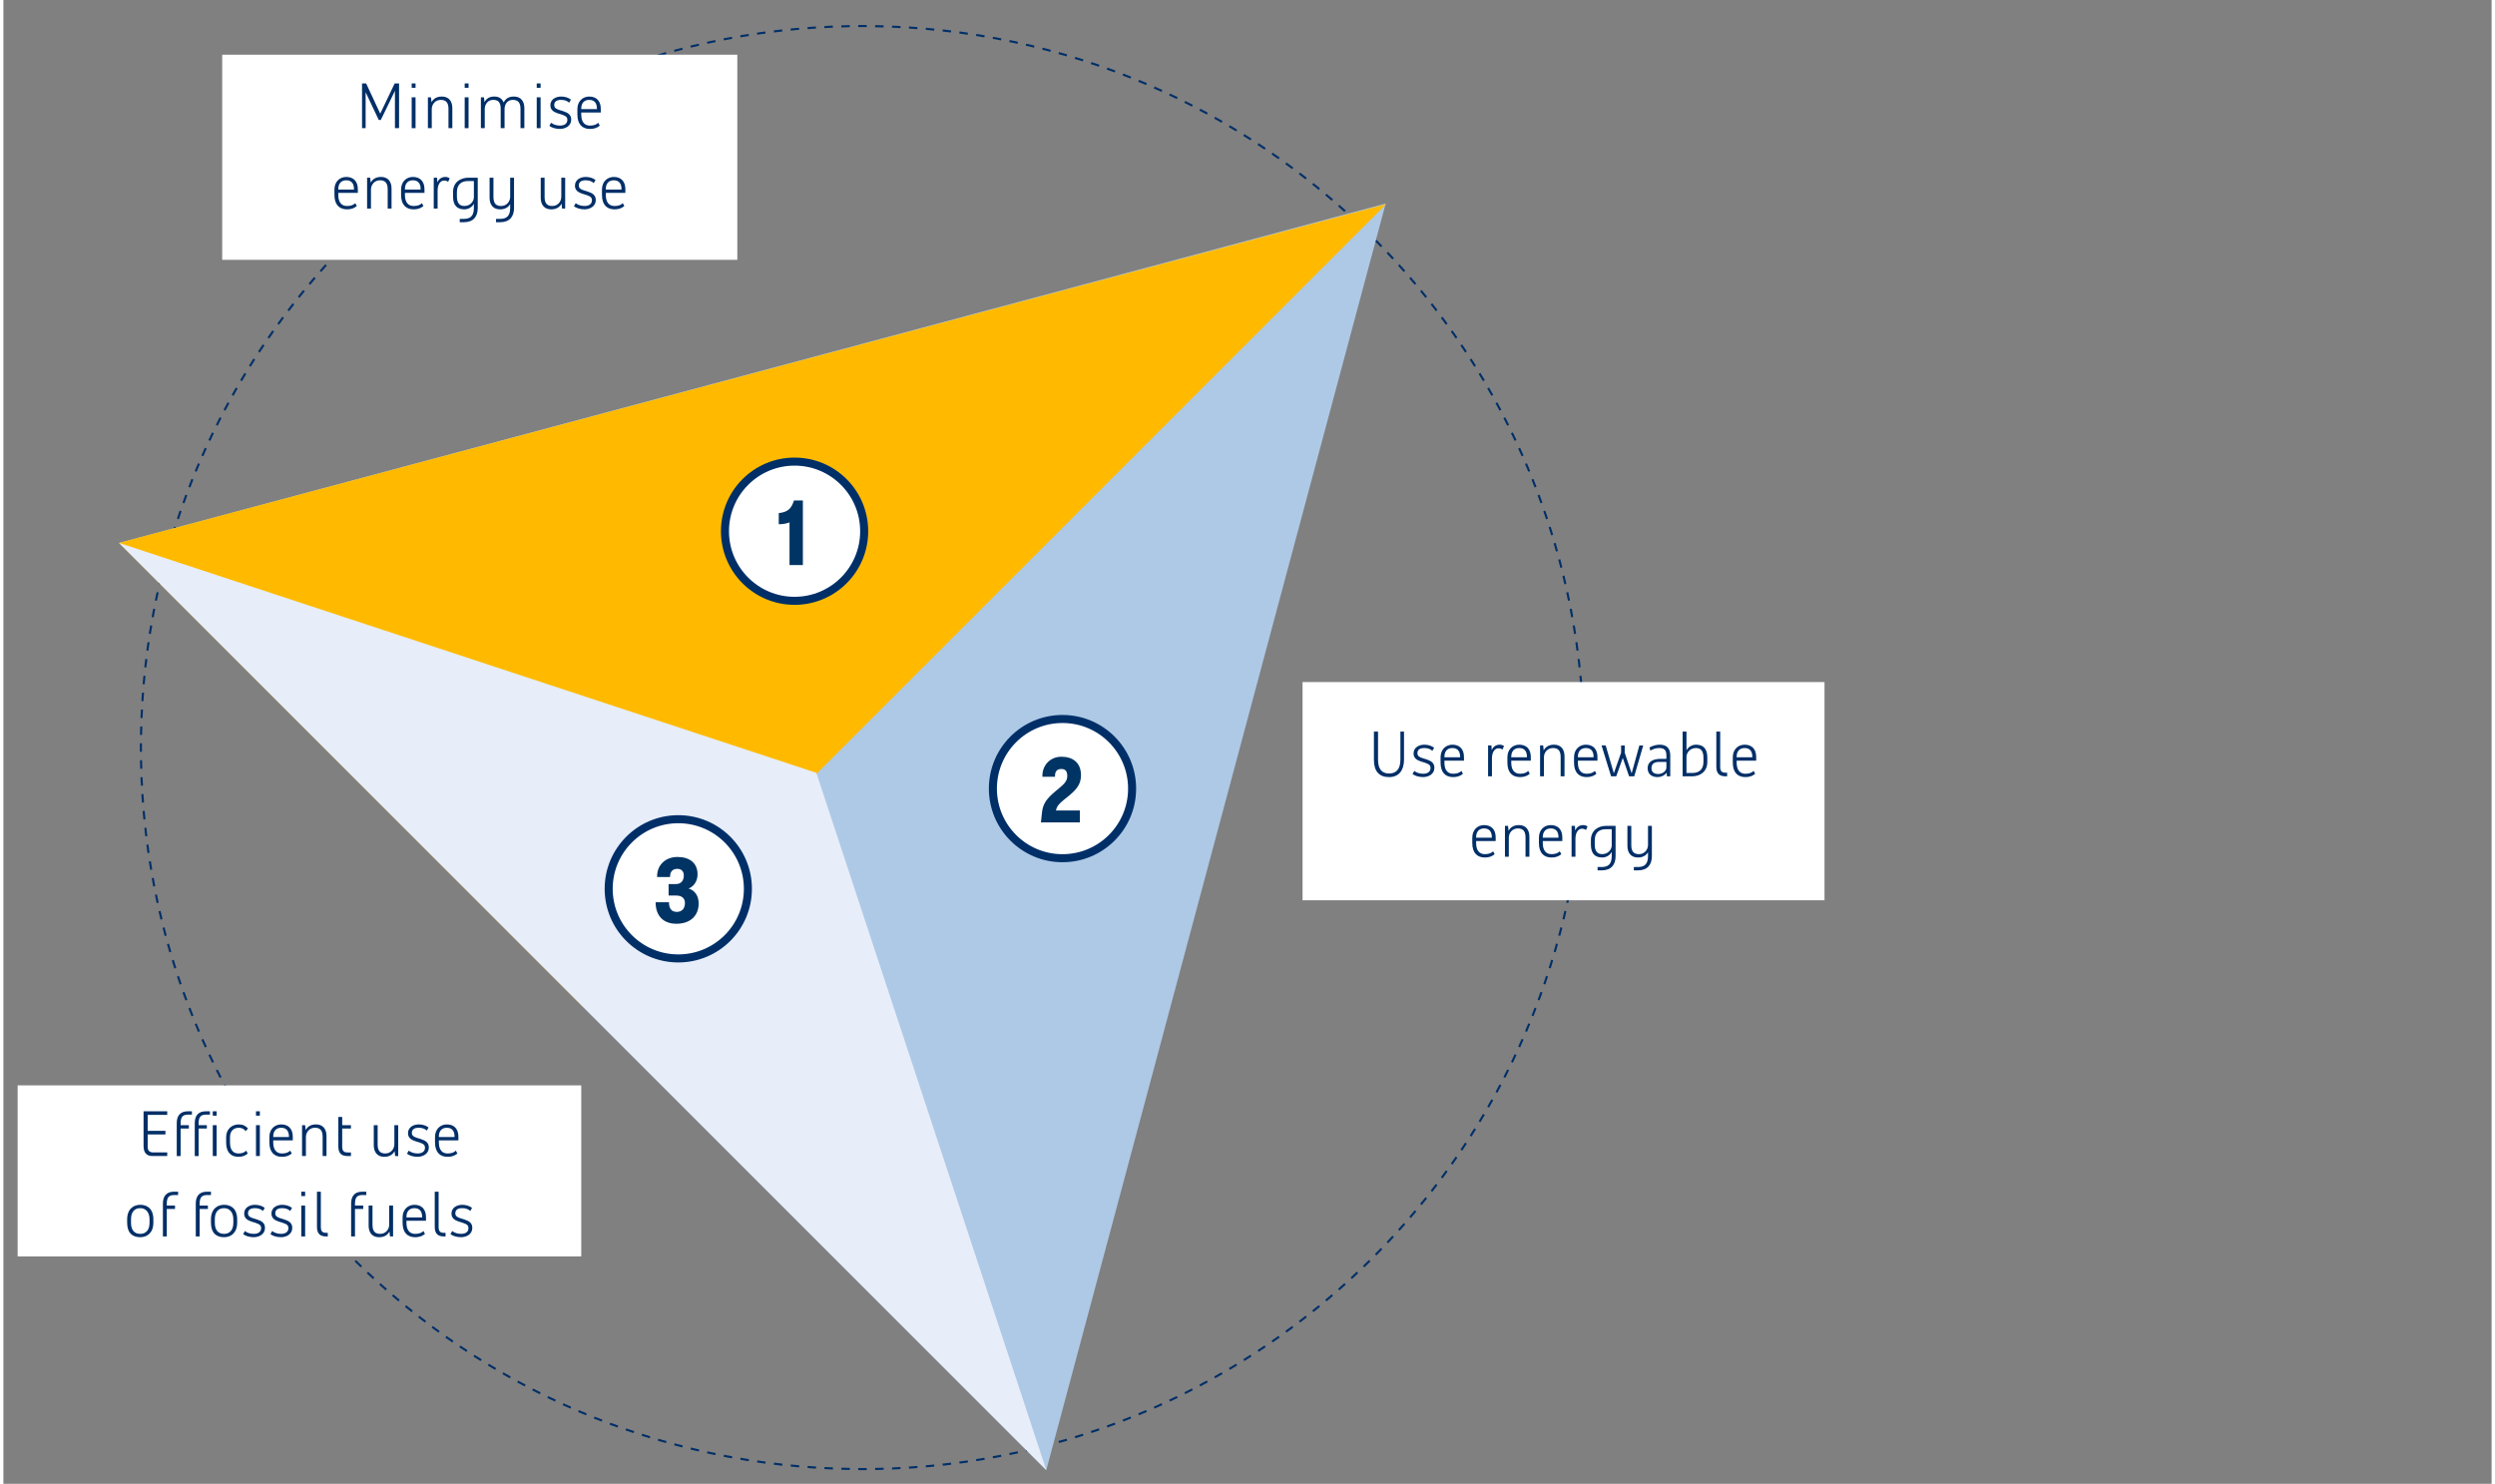 ﻿<?xml version="1.0" encoding="utf-8"?>
<svg id="uuid-6bb3ae80-861e-4788-8ba4-1ba9b67dd397" data-name="Layer 2" xmlns="http://www.w3.org/2000/svg" width="227" height="135" xmlns:xlink="http://www.w3.org/1999/xlink" viewBox="0 0 226.772 135.232" preserveAspectRatio="xMidYMid">
  <rect x="0" y="0" width="226.772" height="135.232" fill="#808080" stroke="none"/>
  <defs>
    <clipPath id="uuid-40331d20-2fca-45a4-9f22-c4dd4c040ed9">
      <rect x="0" y="0" width="166.181" height="135.022" fill="none" />
    </clipPath>
    <clipPath id="uuid-a50f5a56-c0f9-4cfa-97bf-9a77ffa2b16e">
      <rect x="0" y="0" width="166.181" height="135.022" fill="none" />
    </clipPath>
    <clipPath id="uuid-3d7f8e10-916e-4e86-837e-0e6c3ef9aebb">
      <rect x="0" y="0" width="166.181" height="135.022" fill="none" />
    </clipPath>
    <clipPath id="uuid-b2ef3739-38b6-4901-baae-da00b80999e0">
      <rect x="0" y="0" width="166.181" height="135.022" fill="none" />
    </clipPath>
    <clipPath id="uuid-8063fb1d-e843-410e-afff-fb0e711ee89b">
      <rect x="0" y="0" width="166.181" height="135.022" fill="none" />
    </clipPath>
  </defs>
  <g clip-path="url(#uuid-40331d20-2fca-45a4-9f22-c4dd4c040ed9)">
    <g clip-path="url(#uuid-a50f5a56-c0f9-4cfa-97bf-9a77ffa2b16e)">
      <path d="M79.451,133.883c35.53-.613,64.193-29.398,64.602-64.98" fill="none" stroke="#002f68" stroke-dasharray=".771 .771" stroke-width=".193" />
      <path d="M144.047,66.979C143.435,31.45,114.645,2.784,79.066,2.378" fill="none" stroke="#002f68" stroke-dasharray=".771 .771" stroke-width=".193" />
      <path d="M77.138,2.383C41.609,2.996,12.946,31.781,12.537,67.363" fill="none" stroke="#002f68" stroke-dasharray=".771 .771" stroke-width=".193" />
      <path d="M12.543,69.292c.613,35.53,29.403,64.19,64.981,64.596" fill="none" stroke="#002f68" stroke-dasharray=".771 .771" stroke-width=".193" />
      <path d="M77.91,133.894h.771M12.533,67.746c0,.132,0,.258,0,.39,0,.125,0,.251,0,.383M78.681,2.371h-.771M144.056,68.519c0-.132.001-.258.001-.383,0-.132,0-.258-.001-.39" fill="none" stroke="#002f68" stroke-width=".193" />
    </g>
    <polygon points="125.98 18.549 10.542 49.481 95.048 133.987 125.98 18.549" fill="#aec9e6" />
    <polygon points="10.542 49.479 52.847 91.785 126.032 18.6 10.542 49.479" fill="#ffba00" />
    <g clip-path="url(#uuid-3d7f8e10-916e-4e86-837e-0e6c3ef9aebb)">
      <path d="M72.107,54.759c3.504,0,6.344-2.84,6.344-6.344s-2.84-6.345-6.344-6.345-6.344,2.84-6.344,6.345,2.84,6.344,6.344,6.344" fill="#fff" />
      <path d="M72.107,54.759c3.504,0,6.344-2.84,6.344-6.344s-2.84-6.345-6.344-6.345-6.344,2.84-6.344,6.345,2.84,6.344,6.344,6.344Z" fill="none" stroke="#002f68" stroke-width=".733" />
    </g>
    <path d="M71.647,47.609c-.279.11-.617.169-.981.169v-1.015c.871-.093,1.15-.439,1.386-1.149h.812v5.884h-1.217v-3.889Z" fill="#003464" />
    <g clip-path="url(#uuid-b2ef3739-38b6-4901-baae-da00b80999e0)">
      <path d="M96.525,78.217c3.504,0,6.344-2.84,6.344-6.344s-2.84-6.345-6.344-6.345-6.344,2.84-6.344,6.345,2.84,6.344,6.344,6.344" fill="#fff" />
      <path d="M96.525,78.217c3.504,0,6.344-2.84,6.344-6.344s-2.84-6.345-6.344-6.345-6.344,2.84-6.344,6.345,2.84,6.344,6.344,6.344Z" fill="none" stroke="#002f68" stroke-width=".733" />
    </g>
    <path d="M94.662,74.007c.085-.769.448-1.242,1.183-1.859l.406-.338c.448-.372.71-.651.71-1.082,0-.439-.169-.643-.541-.643s-.575.203-.575.608v.102h-1.15v-.102c0-.98.744-1.725,1.724-1.725,1.014,0,1.792.508,1.792,1.691,0,.828-.423,1.327-1.217,1.961l-.338.271c-.44.354-.651.592-.727.98h2.181v1.082h-3.55l.101-.947Z" fill="#003464" />
    <polyline points="10.541 49.48 74.093 70.435 95.048 133.987" fill="#e7edf9" />
    <g clip-path="url(#uuid-8063fb1d-e843-410e-afff-fb0e711ee89b)">
      <path d="M61.509,87.351c3.504,0,6.344-2.84,6.344-6.344s-2.84-6.345-6.344-6.345-6.344,2.84-6.344,6.345,2.84,6.344,6.344,6.344" fill="#fff" />
      <path d="M61.509,87.351c3.504,0,6.344-2.84,6.344-6.344s-2.84-6.345-6.344-6.345-6.344,2.84-6.344,6.345,2.84,6.344,6.344,6.344Z" fill="none" stroke="#002f68" stroke-width=".733" />
    </g>
    <path d="M60.661,82.23c0,.541.203.879.71.879.44,0,.744-.271.744-.812,0-.439-.304-.677-.778-.677h-.71v-1.048h.676c.473,0,.71-.338.71-.777,0-.372-.203-.609-.609-.609s-.642.271-.642.677v.067h-1.183v-.067c0-1.049.778-1.759,1.86-1.759,1.048,0,1.826.508,1.826,1.59,0,.643-.372,1.115-.812,1.284.541.17.913.643.913,1.354,0,1.149-.778,1.859-2.029,1.859-1.183,0-1.894-.71-1.894-1.961h1.217Z" fill="#003464" />
    <rect x="1.299" y="98.92" width="51.367" height="15.591" fill="#fff" />
    <g>
      <path d="M12.775,104.47v-3.188h2.156v.328h-1.781v1.453h1.617v.328h-1.617v1.125c0,.352.164.516.516.516h1.266v.328h-1.359c-.469,0-.797-.258-.797-.891Z" fill="#002f68" />
      <path d="M15.8,102.361c0-.656.305-1.078,1.008-1.078h.375v.305h-.375c-.492,0-.656.258-.656.797v.164h.75v.305h-.75v2.508h-.352v-3Z" fill="#002f68" />
      <path d="M17.441,102.361c0-.656.305-1.078,1.008-1.078h.375v.305h-.375c-.492,0-.656.258-.656.797v.164h.75v.305h-.75v2.508h-.352v-3Z" fill="#002f68" />
      <path d="M19.083,101.283h.352v.398h-.352v-.398ZM19.083,102.548h.352v2.812h-.352v-2.812Z" fill="#002f68" />
      <path d="M20.302,104.119v-.492c0-.75.562-1.148,1.148-1.148.375,0,.656.141.844.375l-.211.234c-.141-.164-.305-.305-.633-.305-.469,0-.797.305-.797.844v.492c0,.68.281,1.008.773,1.008.352,0,.539-.094.703-.258l.141.258c-.234.211-.492.305-.844.305-.703,0-1.125-.422-1.125-1.312Z" fill="#002f68" />
      <path d="M23.022,101.283h.352v.398h-.352v-.398ZM23.022,102.548h.352v2.812h-.352v-2.812Z" fill="#002f68" />
      <path d="M24.242,104.119v-.492c0-.727.492-1.148,1.078-1.148.656,0,1.055.398,1.055,1.125v.328h-1.781v.188c0,.68.305,1.008.797,1.008.352,0,.586-.094.75-.258l.141.258c-.234.211-.539.305-.891.305-.703,0-1.148-.422-1.148-1.312ZM26.023,103.627v-.047c0-.422-.164-.797-.703-.797-.445,0-.727.281-.727.797v.047h1.43Z" fill="#002f68" />
      <path d="M27.22,102.548h.281l.047.445c.094-.164.328-.516.938-.516.656,0,.961.445.961,1.055v1.828h-.352v-1.758c0-.609-.258-.82-.703-.82-.492,0-.82.398-.82.844v1.734h-.352v-2.812Z" fill="#002f68" />
      <path d="M30.526,104.494v-2.695h.352v.75h.797v.305h-.797v1.641c0,.445.188.539.492.539h.305v.328h-.305c-.562,0-.844-.258-.844-.867Z" fill="#002f68" />
      <path d="M33.756,104.377v-1.828h.352v1.758c0,.609.258.82.703.82.492,0,.82-.398.82-.844v-1.734h.352v2.812h-.281l-.047-.445c-.094.164-.328.516-.938.516-.656,0-.961-.445-.961-1.055Z" fill="#002f68" />
      <path d="M36.781,105.15l.164-.281c.164.141.469.258.797.258.422,0,.68-.188.68-.516,0-.258-.117-.357-.516-.492l-.375-.117c-.328-.111-.656-.281-.656-.727,0-.539.492-.797.984-.797.375,0,.68.117.891.281l-.164.281c-.164-.164-.422-.258-.727-.258-.422,0-.633.164-.633.469,0,.258.176.357.445.445l.375.117c.445.146.727.328.727.773,0,.562-.516.844-1.031.844-.398,0-.75-.117-.961-.281Z" fill="#002f68" />
      <path d="M39.337,104.119v-.492c0-.727.492-1.148,1.078-1.148.656,0,1.055.398,1.055,1.125v.328h-1.781v.188c0,.68.305,1.008.797,1.008.352,0,.586-.094.75-.258l.141.258c-.234.211-.539.305-.891.305-.703,0-1.148-.422-1.148-1.312ZM41.118,103.627v-.047c0-.422-.164-.797-.703-.797-.445,0-.727.281-.727.797v.047h1.43Z" fill="#002f68" />
    </g>
    <g>
      <path d="M11.279,111.423v-.281c0-.961.586-1.336,1.195-1.336.633,0,1.195.352,1.195,1.336v.281c0,.961-.586,1.336-1.195,1.336-.703,0-1.195-.375-1.195-1.336ZM13.319,111.447v-.328c0-.609-.328-1.008-.844-1.008-.562,0-.844.398-.844,1.008v.328c0,.633.281,1.008.844,1.008.516,0,.844-.352.844-1.008Z" fill="#002f68" />
      <path d="M14.539,109.689c0-.656.305-1.078,1.008-1.078h.375v.305h-.375c-.492,0-.656.258-.656.797v.164h.75v.305h-.75v2.508h-.352v-3Z" fill="#002f68" />
      <path d="M17.534,109.689c0-.656.305-1.078,1.008-1.078h.375v.305h-.375c-.492,0-.656.258-.656.797v.164h.75v.305h-.75v2.508h-.352v-3Z" fill="#002f68" />
      <path d="M18.918,111.423v-.281c0-.961.586-1.336,1.195-1.336.633,0,1.195.352,1.195,1.336v.281c0,.961-.586,1.336-1.195,1.336-.703,0-1.195-.375-1.195-1.336ZM20.957,111.447v-.328c0-.609-.328-1.008-.844-1.008-.562,0-.844.398-.844,1.008v.328c0,.633.281,1.008.844,1.008.516,0,.844-.352.844-1.008Z" fill="#002f68" />
      <path d="M21.849,112.478l.164-.281c.164.141.469.258.797.258.422,0,.68-.188.68-.516,0-.258-.117-.357-.516-.492l-.375-.117c-.328-.111-.656-.281-.656-.727,0-.539.492-.797.984-.797.375,0,.68.117.891.281l-.164.281c-.164-.164-.422-.258-.727-.258-.422,0-.633.164-.633.469,0,.258.176.357.445.445l.375.117c.445.146.727.328.727.773,0,.562-.516.844-1.031.844-.398,0-.75-.117-.961-.281Z" fill="#002f68" />
      <path d="M24.335,112.478l.164-.281c.164.141.469.258.797.258.422,0,.68-.188.68-.516,0-.258-.117-.357-.516-.492l-.375-.117c-.328-.111-.656-.281-.656-.727,0-.539.492-.797.984-.797.375,0,.68.117.891.281l-.164.281c-.164-.164-.422-.258-.727-.258-.422,0-.633.164-.633.469,0,.258.176.357.445.445l.375.117c.445.146.727.328.727.773,0,.562-.516.844-1.031.844-.398,0-.75-.117-.961-.281Z" fill="#002f68" />
      <path d="M27.149,108.611h.352v.398h-.352v-.398ZM27.149,109.877h.352v2.812h-.352v-2.812Z" fill="#002f68" />
      <path d="M28.579,111.822v-3.211h.352v3.211c0,.445.188.539.492.539h.141v.328h-.141c-.562,0-.844-.258-.844-.867Z" fill="#002f68" />
      <path d="M31.692,109.689c0-.656.305-1.078,1.008-1.078h.375v.305h-.375c-.492,0-.656.258-.656.797v.164h.75v.305h-.75v2.508h-.352v-3Z" fill="#002f68" />
      <path d="M33.287,111.705v-1.828h.352v1.758c0,.609.258.82.703.82.492,0,.82-.398.82-.844v-1.734h.352v2.812h-.281l-.047-.445c-.094.164-.328.516-.938.516-.656,0-.961-.445-.961-1.055Z" fill="#002f68" />
      <path d="M36.382,111.447v-.492c0-.727.492-1.148,1.078-1.148.656,0,1.055.398,1.055,1.125v.328h-1.781v.188c0,.68.305,1.008.797,1.008.352,0,.586-.094.75-.258l.141.258c-.234.211-.539.305-.891.305-.703,0-1.148-.422-1.148-1.312ZM38.163,110.955v-.047c0-.422-.164-.797-.703-.797-.445,0-.727.281-.727.797v.047h1.43Z" fill="#002f68" />
      <path d="M39.313,111.822v-3.211h.352v3.211c0,.445.188.539.492.539h.141v.328h-.141c-.562,0-.844-.258-.844-.867Z" fill="#002f68" />
      <path d="M40.744,112.478l.164-.281c.164.141.469.258.797.258.422,0,.68-.188.68-.516,0-.258-.117-.357-.516-.492l-.375-.117c-.328-.111-.656-.281-.656-.727,0-.539.492-.797.984-.797.375,0,.68.117.891.281l-.164.281c-.164-.164-.422-.258-.727-.258-.422,0-.633.164-.633.469,0,.258.176.357.445.445l.375.117c.445.146.727.328.727.773,0,.562-.516.844-1.031.844-.398,0-.75-.117-.961-.281Z" fill="#002f68" />
    </g>
    <rect x="118.404" y="62.163" width="47.569" height="19.888" fill="#fff" />
    <g>
      <path d="M124.908,69.254v-2.578h.375v2.578c0,.891.398,1.242,1.008,1.242s1.031-.352,1.031-1.266v-2.555h.328v2.555c0,.984-.469,1.594-1.359,1.594s-1.383-.516-1.383-1.57Z" fill="#002f68" />
      <path d="M128.426,70.543l.164-.281c.164.141.469.258.797.258.422,0,.68-.188.68-.516,0-.258-.117-.357-.516-.492l-.375-.117c-.328-.111-.656-.281-.656-.727,0-.539.492-.797.984-.797.375,0,.68.117.891.281l-.164.281c-.164-.164-.422-.258-.727-.258-.422,0-.633.164-.633.469,0,.258.176.357.445.445l.375.117c.445.146.727.328.727.773,0,.562-.516.844-1.031.844-.398,0-.75-.117-.961-.281Z" fill="#002f68" />
      <path d="M130.982,69.511v-.492c0-.727.492-1.148,1.078-1.148.656,0,1.055.398,1.055,1.125v.328h-1.781v.188c0,.68.305,1.008.797,1.008.352,0,.586-.094.75-.258l.141.258c-.234.211-.539.305-.891.305-.703,0-1.148-.422-1.148-1.312ZM132.763,69.019v-.047c0-.422-.164-.797-.703-.797-.445,0-.727.281-.727.797v.047h1.43Z" fill="#002f68" />
      <path d="M135.314,67.941h.305l.023.422c.094-.234.328-.492.727-.492.164,0,.281.047.398.117l-.141.328c-.094-.07-.211-.117-.375-.117-.328,0-.586.352-.586.914v1.641h-.352v-2.812Z" fill="#002f68" />
      <path d="M137.073,69.511v-.492c0-.727.492-1.148,1.078-1.148.656,0,1.055.398,1.055,1.125v.328h-1.781v.188c0,.68.305,1.008.797,1.008.352,0,.586-.094.75-.258l.141.258c-.234.211-.539.305-.891.305-.703,0-1.148-.422-1.148-1.312ZM138.854,69.019v-.047c0-.422-.164-.797-.703-.797-.445,0-.727.281-.727.797v.047h1.43Z" fill="#002f68" />
      <path d="M140.051,67.941h.281l.047.445c.094-.164.328-.516.938-.516.656,0,.961.445.961,1.055v1.828h-.352v-1.758c0-.609-.258-.82-.703-.82-.492,0-.82.398-.82.844v1.734h-.352v-2.812Z" fill="#002f68" />
      <path d="M143.146,69.511v-.492c0-.727.492-1.148,1.078-1.148.656,0,1.055.398,1.055,1.125v.328h-1.781v.188c0,.68.305,1.008.797,1.008.352,0,.586-.094.75-.258l.141.258c-.234.211-.539.305-.891.305-.703,0-1.148-.422-1.148-1.312ZM144.928,69.019v-.047c0-.422-.164-.797-.703-.797-.445,0-.727.281-.727.797v.047h1.43Z" fill="#002f68" />
      <path d="M145.655,67.941h.375l.744,2.537.662-1.881v-.656h.328v.656l.633,1.887.703-2.543h.352l-.82,2.812h-.469l-.574-1.676-.598,1.676h-.469l-.867-2.812Z" fill="#002f68" />
      <path d="M149.853,70.004c0-.609.539-.844,1.195-.844h.516v-.305c0-.516-.211-.68-.68-.68-.352,0-.609.141-.773.234l-.094-.281c.328-.188.68-.258.938-.258.633,0,.961.328.961.984v1.898h-.305l-.023-.328c-.141.188-.422.398-.844.398-.469,0-.891-.234-.891-.82ZM151.564,69.957v-.516h-.68c-.398,0-.68.164-.68.562s.258.539.633.539c.352,0,.727-.258.727-.586Z" fill="#002f68" />
      <path d="M153.042,66.675h.352v1.705c.1-.193.393-.51.867-.51.633,0,1.031.328,1.031,1.172v.398c0,.914-.68,1.312-1.383,1.312h-.867v-4.078ZM153.933,70.449c.539,0,1.008-.258,1.008-1.008v-.398c0-.562-.211-.867-.68-.867-.551,0-.855.428-.867.773v1.5h.539Z" fill="#002f68" />
      <path d="M156.114,69.886v-3.211h.352v3.211c0,.445.188.539.492.539h.141v.328h-.141c-.562,0-.844-.258-.844-.867Z" fill="#002f68" />
      <path d="M157.615,69.511v-.492c0-.727.492-1.148,1.078-1.148.656,0,1.055.398,1.055,1.125v.328h-1.781v.188c0,.68.305,1.008.797,1.008.352,0,.586-.094.75-.258l.141.258c-.234.211-.539.305-.891.305-.703,0-1.148-.422-1.148-1.312ZM159.396,69.019v-.047c0-.422-.164-.797-.703-.797-.445,0-.727.281-.727.797v.047h1.43Z" fill="#002f68" />
    </g>
    <g>
      <path d="M133.872,76.839v-.492c0-.727.492-1.148,1.078-1.148.656,0,1.055.398,1.055,1.125v.328h-1.781v.188c0,.68.305,1.008.797,1.008.352,0,.586-.094.75-.258l.141.258c-.234.211-.539.305-.891.305-.703,0-1.148-.422-1.148-1.312ZM135.653,76.347v-.047c0-.422-.164-.797-.703-.797-.445,0-.727.281-.727.797v.047h1.43Z" fill="#002f68" />
      <path d="M136.85,75.269h.281l.047.445c.094-.164.328-.516.938-.516.656,0,.961.445.961,1.055v1.828h-.352v-1.758c0-.609-.258-.82-.703-.82-.492,0-.82.398-.82.844v1.734h-.352v-2.812Z" fill="#002f68" />
      <path d="M139.946,76.839v-.492c0-.727.492-1.148,1.078-1.148.656,0,1.055.398,1.055,1.125v.328h-1.781v.188c0,.68.305,1.008.797,1.008.352,0,.586-.094.75-.258l.141.258c-.234.211-.539.305-.891.305-.703,0-1.148-.422-1.148-1.312ZM141.727,76.347v-.047c0-.422-.164-.797-.703-.797-.445,0-.727.281-.727.797v.047h1.43Z" fill="#002f68" />
      <path d="M142.924,75.269h.305l.023.422c.094-.234.328-.492.727-.492.164,0,.281.047.398.117l-.141.328c-.094-.07-.211-.117-.375-.117-.328,0-.586.352-.586.914v1.641h-.352v-2.812Z" fill="#002f68" />
      <path d="M145.292,79.019h.375c.562,0,.914-.234.914-.984v-.393c-.1.199-.398.51-.867.51-.633,0-1.031-.328-1.031-1.172v-.398c0-.914.68-1.312,1.383-1.312h.867v2.766c0,.773-.398,1.289-1.266,1.289h-.375v-.305ZM146.581,77.05v-1.477h-.539c-.539,0-1.008.258-1.008,1.008v.398c0,.562.211.867.68.867.562,0,.867-.445.867-.797Z" fill="#002f68" />
      <path d="M148.598,79.019h.375c.562,0,.914-.234.914-.984v-.357c-.111.176-.352.475-.914.475-.656,0-.961-.445-.961-1.055v-1.828h.352v1.758c0,.609.258.82.703.82.48,0,.803-.381.82-.809v-1.77h.352v2.766c0,.773-.398,1.289-1.266,1.289h-.375v-.305Z" fill="#002f68" />
    </g>
    <rect x="19.942" y="4.985" width="46.946" height="18.695" fill="#fff" />
    <g>
      <path d="M35.686,8.277l-1.289,2.654h-.188l-1.195-2.525v3.275h-.328v-4.078h.375l1.283,2.754,1.318-2.754h.398v4.078h-.375v-3.404Z" fill="#002f68" />
      <path d="M37.211,7.603h.352v.398h-.352v-.398ZM37.211,8.869h.352v2.812h-.352v-2.812Z" fill="#002f68" />
      <path d="M38.689,8.869h.281l.047.445c.094-.164.328-.516.938-.516.656,0,.961.445.961,1.055v1.828h-.352v-1.758c0-.609-.258-.82-.703-.82-.492,0-.82.398-.82.844v1.734h-.352v-2.812Z" fill="#002f68" />
      <path d="M42.042,7.603h.352v.398h-.352v-.398ZM42.042,8.869h.352v2.812h-.352v-2.812Z" fill="#002f68" />
      <path d="M43.519,8.869h.281l.047.445c.094-.164.281-.516.891-.516.439,0,.709.199.838.516h.029c.094-.164.305-.516.914-.516.656,0,.961.445.961,1.055v1.828h-.352v-1.758c0-.609-.258-.82-.703-.82-.492,0-.75.398-.75.844v1.734h-.352v-1.758c0-.609-.234-.82-.68-.82-.492,0-.773.398-.773.844v1.734h-.352v-2.812Z" fill="#002f68" />
      <path d="M48.608,7.603h.352v.398h-.352v-.398ZM48.608,8.869h.352v2.812h-.352v-2.812Z" fill="#002f68" />
      <path d="M49.757,11.47l.164-.281c.164.141.469.258.797.258.422,0,.68-.188.68-.516,0-.258-.117-.357-.516-.492l-.375-.117c-.328-.111-.656-.281-.656-.727,0-.539.492-.797.984-.797.375,0,.68.117.891.281l-.164.281c-.164-.164-.422-.258-.727-.258-.422,0-.633.164-.633.469,0,.258.176.357.445.445l.375.117c.445.146.727.328.727.773,0,.562-.516.844-1.031.844-.398,0-.75-.117-.961-.281Z" fill="#002f68" />
      <path d="M52.313,10.439v-.492c0-.727.492-1.148,1.078-1.148.656,0,1.055.398,1.055,1.125v.328h-1.781v.188c0,.68.305,1.008.797,1.008.352,0,.586-.094.75-.258l.141.258c-.234.211-.539.305-.891.305-.703,0-1.148-.422-1.148-1.312ZM54.094,9.947v-.047c0-.422-.164-.797-.703-.797-.445,0-.727.281-.727.797v.047h1.43Z" fill="#002f68" />
    </g>
    <g>
      <path d="M30.171,17.767v-.492c0-.727.492-1.148,1.078-1.148.656,0,1.055.398,1.055,1.125v.328h-1.781v.188c0,.68.305,1.008.797,1.008.352,0,.586-.094.75-.258l.141.258c-.234.211-.539.305-.891.305-.703,0-1.148-.422-1.148-1.312ZM31.952,17.275v-.047c0-.422-.164-.797-.703-.797-.445,0-.727.281-.727.797v.047h1.43Z" fill="#002f68" />
      <path d="M33.149,16.197h.281l.047.445c.094-.164.328-.516.938-.516.656,0,.961.445.961,1.055v1.828h-.352v-1.758c0-.609-.258-.82-.703-.82-.492,0-.82.398-.82.844v1.734h-.352v-2.812Z" fill="#002f68" />
      <path d="M36.244,17.767v-.492c0-.727.492-1.148,1.078-1.148.656,0,1.055.398,1.055,1.125v.328h-1.781v.188c0,.68.305,1.008.797,1.008.352,0,.586-.094.75-.258l.141.258c-.234.211-.539.305-.891.305-.703,0-1.148-.422-1.148-1.312ZM38.026,17.275v-.047c0-.422-.164-.797-.703-.797-.445,0-.727.281-.727.797v.047h1.43Z" fill="#002f68" />
      <path d="M39.222,16.197h.305l.023.422c.094-.234.328-.492.727-.492.164,0,.281.047.398.117l-.141.328c-.094-.07-.211-.117-.375-.117-.328,0-.586.352-.586.914v1.641h-.352v-2.812Z" fill="#002f68" />
      <path d="M41.591,19.947h.375c.562,0,.914-.234.914-.984v-.393c-.1.199-.398.51-.867.51-.633,0-1.031-.328-1.031-1.172v-.398c0-.914.68-1.312,1.383-1.312h.867v2.766c0,.773-.398,1.289-1.266,1.289h-.375v-.305ZM42.88,17.978v-1.477h-.539c-.539,0-1.008.258-1.008,1.008v.398c0,.562.211.867.68.867.562,0,.867-.445.867-.797Z" fill="#002f68" />
      <path d="M44.897,19.947h.375c.562,0,.914-.234.914-.984v-.357c-.111.176-.352.475-.914.475-.656,0-.961-.445-.961-1.055v-1.828h.352v1.758c0,.609.258.82.703.82.48,0,.803-.381.82-.809v-1.77h.352v2.766c0,.773-.398,1.289-1.266,1.289h-.375v-.305Z" fill="#002f68" />
      <path d="M48.972,18.025v-1.828h.352v1.758c0,.609.258.82.703.82.492,0,.82-.398.82-.844v-1.734h.352v2.812h-.281l-.047-.445c-.094.164-.328.516-.938.516-.656,0-.961-.445-.961-1.055Z" fill="#002f68" />
      <path d="M51.997,18.798l.164-.281c.164.141.469.258.797.258.422,0,.68-.188.68-.516,0-.258-.117-.357-.516-.492l-.375-.117c-.328-.111-.656-.281-.656-.727,0-.539.492-.797.984-.797.375,0,.68.117.891.281l-.164.281c-.164-.164-.422-.258-.727-.258-.422,0-.633.164-.633.469,0,.258.176.357.445.445l.375.117c.445.146.727.328.727.773,0,.562-.516.844-1.031.844-.398,0-.75-.117-.961-.281Z" fill="#002f68" />
      <path d="M54.553,17.767v-.492c0-.727.492-1.148,1.078-1.148.656,0,1.055.398,1.055,1.125v.328h-1.781v.188c0,.68.305,1.008.797,1.008.352,0,.586-.094.75-.258l.141.258c-.234.211-.539.305-.891.305-.703,0-1.148-.422-1.148-1.312ZM56.334,17.275v-.047c0-.422-.164-.797-.703-.797-.445,0-.727.281-.727.797v.047h1.43Z" fill="#002f68" />
    </g>
  </g>
</svg>